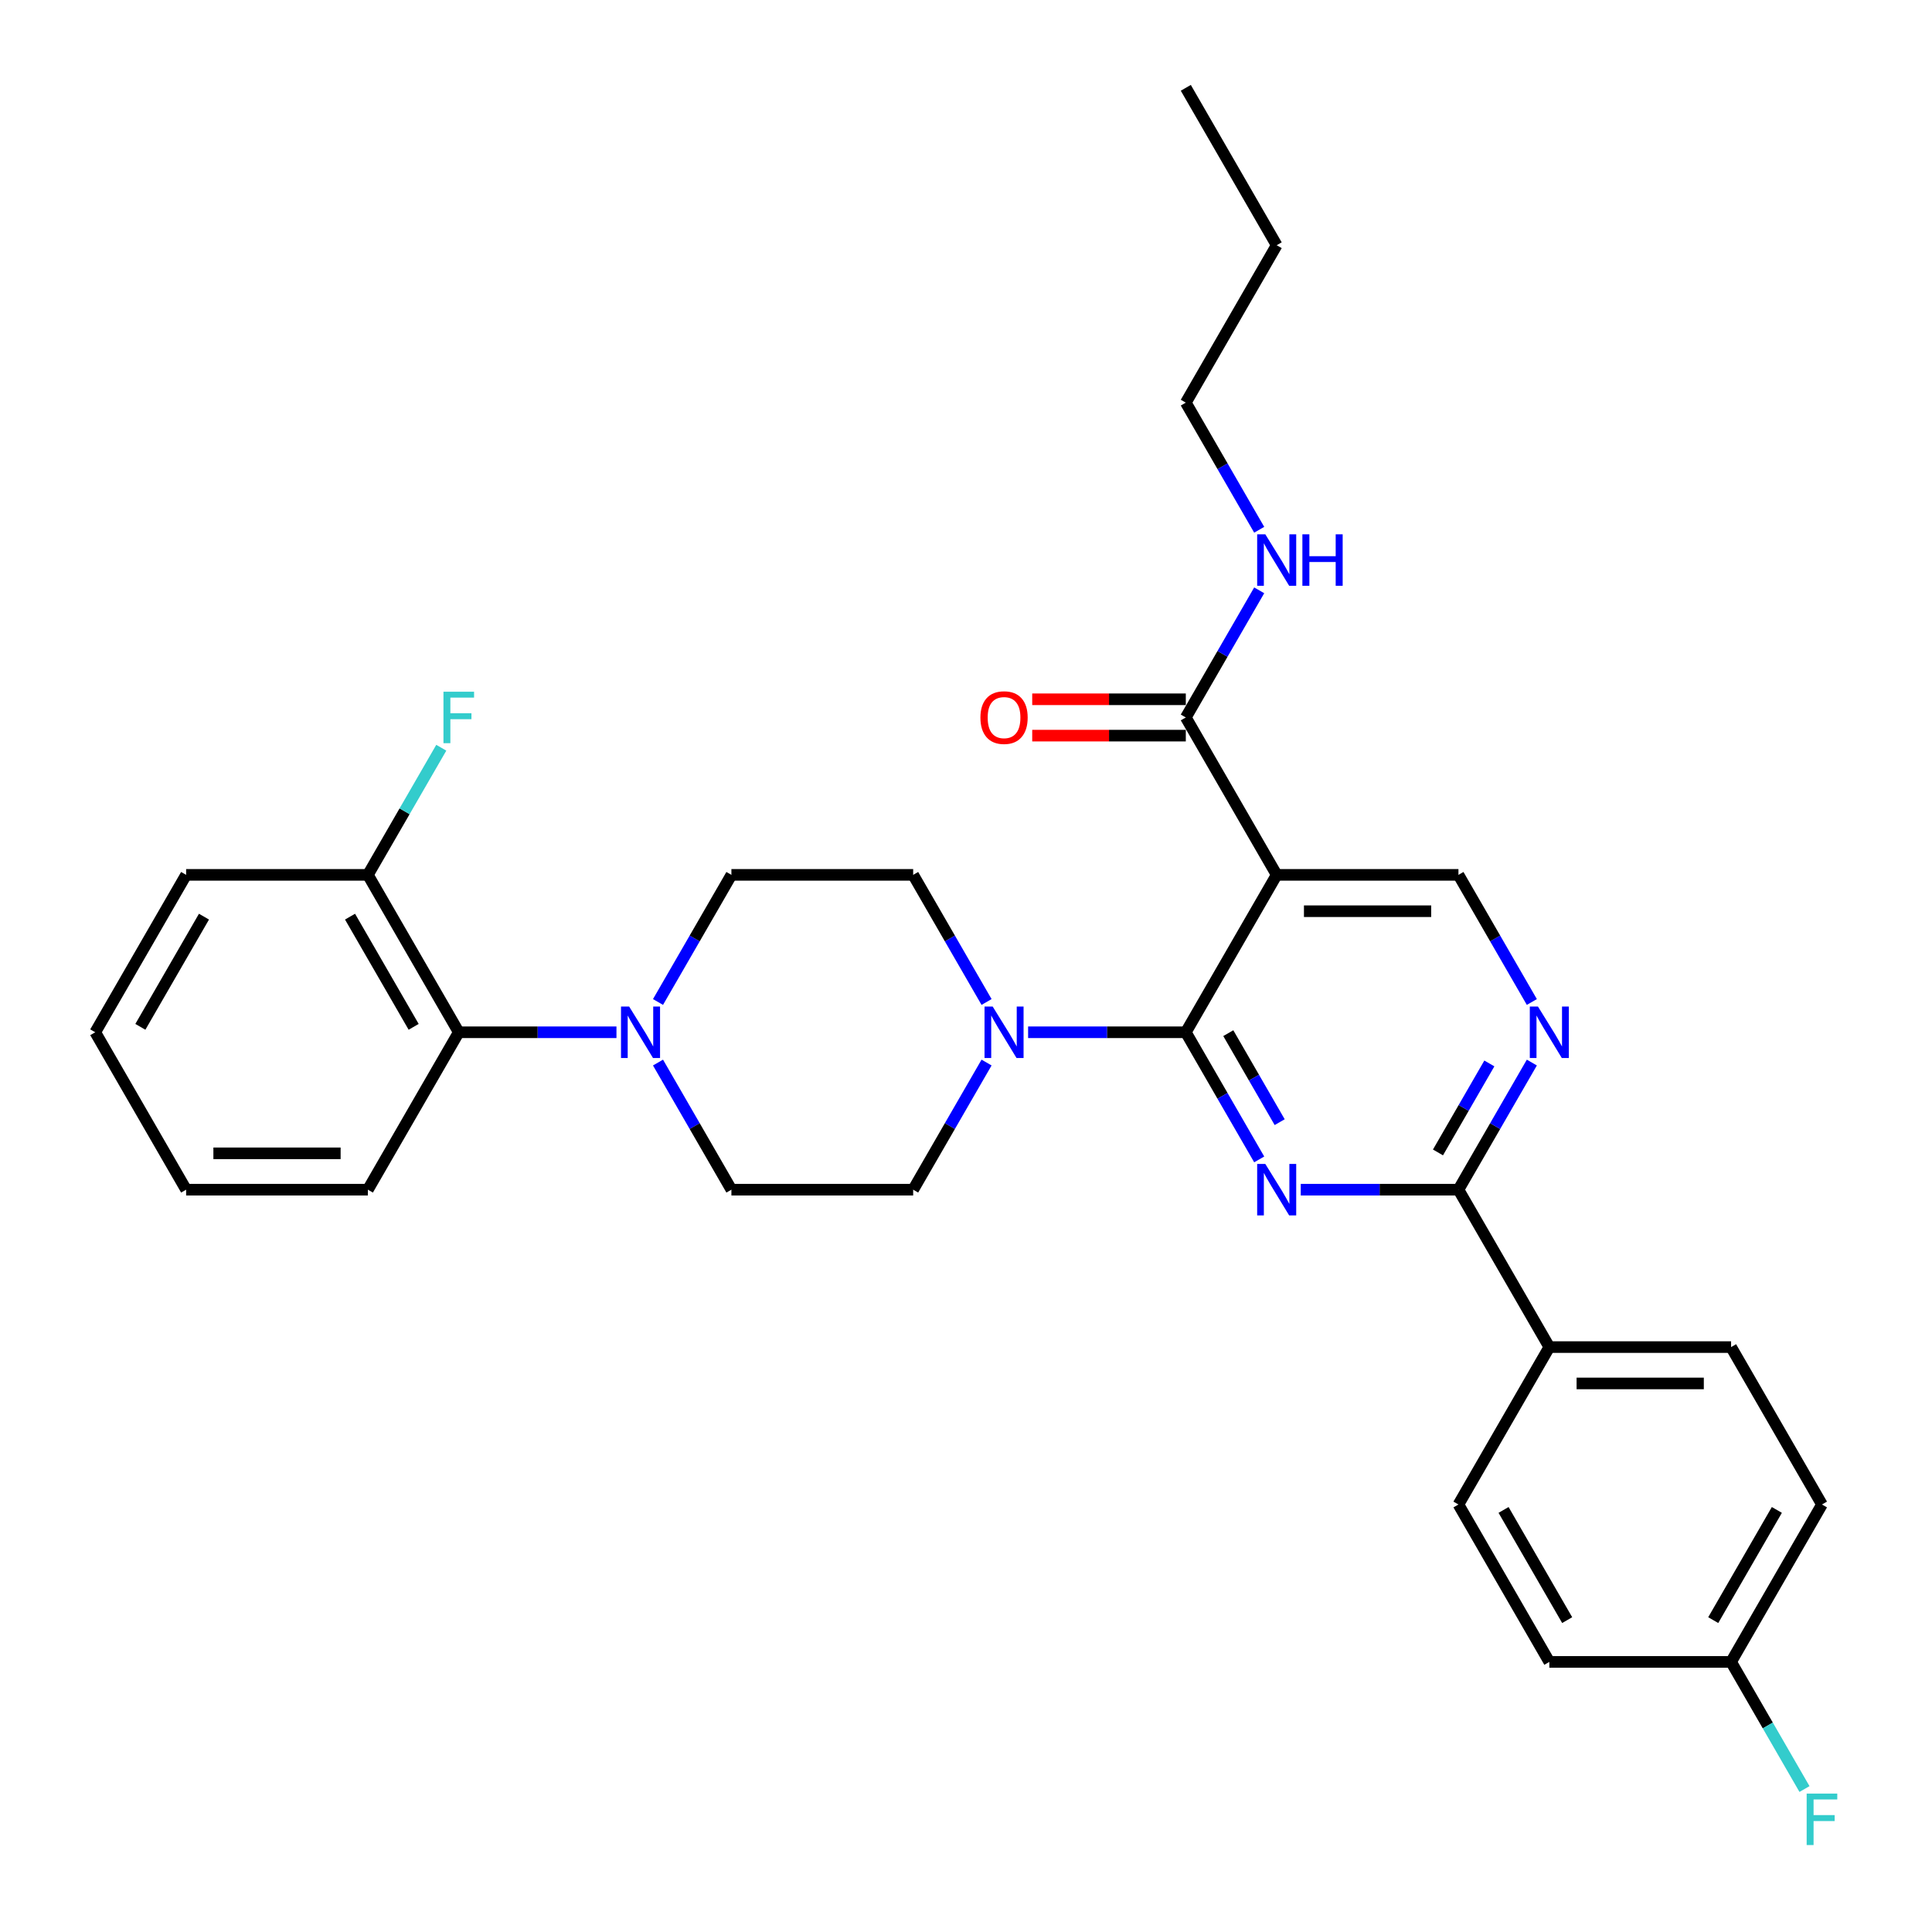 <?xml version='1.0' encoding='iso-8859-1'?>
<svg version='1.1' baseProfile='full'
              xmlns='http://www.w3.org/2000/svg'
                      xmlns:rdkit='http://www.rdkit.org/xml'
                      xmlns:xlink='http://www.w3.org/1999/xlink'
                  xml:space='preserve'
width='1000px' height='1000px' viewBox='0 0 1000 1000'>
<!-- END OF HEADER -->
<rect style='opacity:1.0;fill:#FFFFFF;stroke:none' width='1000' height='1000' x='0' y='0'> </rect>
<path class='bond-0' d='M 613.772,361.945 L 574.024,361.945' style='fill:none;fill-rule:evenodd;stroke:#000000;stroke-width:6px;stroke-linecap:butt;stroke-linejoin:miter;stroke-opacity:1' />
<path class='bond-0' d='M 574.024,361.945 L 534.275,361.945' style='fill:none;fill-rule:evenodd;stroke:#FF0000;stroke-width:6px;stroke-linecap:butt;stroke-linejoin:miter;stroke-opacity:1' />
<path class='bond-0' d='M 613.772,380.761 L 574.024,380.761' style='fill:none;fill-rule:evenodd;stroke:#000000;stroke-width:6px;stroke-linecap:butt;stroke-linejoin:miter;stroke-opacity:1' />
<path class='bond-0' d='M 574.024,380.761 L 534.275,380.761' style='fill:none;fill-rule:evenodd;stroke:#FF0000;stroke-width:6px;stroke-linecap:butt;stroke-linejoin:miter;stroke-opacity:1' />
<path class='bond-1' d='M 613.772,371.353 L 632.767,338.452' style='fill:none;fill-rule:evenodd;stroke:#000000;stroke-width:6px;stroke-linecap:butt;stroke-linejoin:miter;stroke-opacity:1' />
<path class='bond-1' d='M 632.767,338.452 L 651.762,305.552' style='fill:none;fill-rule:evenodd;stroke:#0000FF;stroke-width:6px;stroke-linecap:butt;stroke-linejoin:miter;stroke-opacity:1' />
<path class='bond-2' d='M 613.772,371.353 L 660.811,452.828' style='fill:none;fill-rule:evenodd;stroke:#000000;stroke-width:6px;stroke-linecap:butt;stroke-linejoin:miter;stroke-opacity:1' />
<path class='bond-3' d='M 651.762,274.205 L 632.767,241.304' style='fill:none;fill-rule:evenodd;stroke:#0000FF;stroke-width:6px;stroke-linecap:butt;stroke-linejoin:miter;stroke-opacity:1' />
<path class='bond-3' d='M 632.767,241.304 L 613.772,208.404' style='fill:none;fill-rule:evenodd;stroke:#000000;stroke-width:6px;stroke-linecap:butt;stroke-linejoin:miter;stroke-opacity:1' />
<path class='bond-4' d='M 613.772,208.404 L 660.811,126.929' style='fill:none;fill-rule:evenodd;stroke:#000000;stroke-width:6px;stroke-linecap:butt;stroke-linejoin:miter;stroke-opacity:1' />
<path class='bond-5' d='M 660.811,126.929 L 613.772,45.455' style='fill:none;fill-rule:evenodd;stroke:#000000;stroke-width:6px;stroke-linecap:butt;stroke-linejoin:miter;stroke-opacity:1' />
<path class='bond-6' d='M 319.08,534.302 L 278.268,534.302' style='fill:none;fill-rule:evenodd;stroke:#0000FF;stroke-width:6px;stroke-linecap:butt;stroke-linejoin:miter;stroke-opacity:1' />
<path class='bond-6' d='M 278.268,534.302 L 237.457,534.302' style='fill:none;fill-rule:evenodd;stroke:#000000;stroke-width:6px;stroke-linecap:butt;stroke-linejoin:miter;stroke-opacity:1' />
<path class='bond-7' d='M 340.585,549.976 L 359.58,582.876' style='fill:none;fill-rule:evenodd;stroke:#0000FF;stroke-width:6px;stroke-linecap:butt;stroke-linejoin:miter;stroke-opacity:1' />
<path class='bond-7' d='M 359.58,582.876 L 378.575,615.777' style='fill:none;fill-rule:evenodd;stroke:#000000;stroke-width:6px;stroke-linecap:butt;stroke-linejoin:miter;stroke-opacity:1' />
<path class='bond-8' d='M 340.585,518.629 L 359.58,485.728' style='fill:none;fill-rule:evenodd;stroke:#0000FF;stroke-width:6px;stroke-linecap:butt;stroke-linejoin:miter;stroke-opacity:1' />
<path class='bond-8' d='M 359.58,485.728 L 378.575,452.828' style='fill:none;fill-rule:evenodd;stroke:#000000;stroke-width:6px;stroke-linecap:butt;stroke-linejoin:miter;stroke-opacity:1' />
<path class='bond-9' d='M 754.89,615.777 L 801.93,697.251' style='fill:none;fill-rule:evenodd;stroke:#000000;stroke-width:6px;stroke-linecap:butt;stroke-linejoin:miter;stroke-opacity:1' />
<path class='bond-10' d='M 754.89,615.777 L 773.885,582.876' style='fill:none;fill-rule:evenodd;stroke:#000000;stroke-width:6px;stroke-linecap:butt;stroke-linejoin:miter;stroke-opacity:1' />
<path class='bond-10' d='M 773.885,582.876 L 792.88,549.976' style='fill:none;fill-rule:evenodd;stroke:#0000FF;stroke-width:6px;stroke-linecap:butt;stroke-linejoin:miter;stroke-opacity:1' />
<path class='bond-10' d='M 744.294,596.499 L 757.59,573.468' style='fill:none;fill-rule:evenodd;stroke:#000000;stroke-width:6px;stroke-linecap:butt;stroke-linejoin:miter;stroke-opacity:1' />
<path class='bond-10' d='M 757.59,573.468 L 770.887,550.438' style='fill:none;fill-rule:evenodd;stroke:#0000FF;stroke-width:6px;stroke-linecap:butt;stroke-linejoin:miter;stroke-opacity:1' />
<path class='bond-11' d='M 754.89,615.777 L 714.079,615.777' style='fill:none;fill-rule:evenodd;stroke:#000000;stroke-width:6px;stroke-linecap:butt;stroke-linejoin:miter;stroke-opacity:1' />
<path class='bond-11' d='M 714.079,615.777 L 673.267,615.777' style='fill:none;fill-rule:evenodd;stroke:#0000FF;stroke-width:6px;stroke-linecap:butt;stroke-linejoin:miter;stroke-opacity:1' />
<path class='bond-12' d='M 792.88,518.629 L 773.885,485.728' style='fill:none;fill-rule:evenodd;stroke:#0000FF;stroke-width:6px;stroke-linecap:butt;stroke-linejoin:miter;stroke-opacity:1' />
<path class='bond-12' d='M 773.885,485.728 L 754.89,452.828' style='fill:none;fill-rule:evenodd;stroke:#000000;stroke-width:6px;stroke-linecap:butt;stroke-linejoin:miter;stroke-opacity:1' />
<path class='bond-13' d='M 754.89,452.828 L 660.811,452.828' style='fill:none;fill-rule:evenodd;stroke:#000000;stroke-width:6px;stroke-linecap:butt;stroke-linejoin:miter;stroke-opacity:1' />
<path class='bond-13' d='M 740.778,471.643 L 674.923,471.643' style='fill:none;fill-rule:evenodd;stroke:#000000;stroke-width:6px;stroke-linecap:butt;stroke-linejoin:miter;stroke-opacity:1' />
<path class='bond-14' d='M 660.811,452.828 L 613.772,534.302' style='fill:none;fill-rule:evenodd;stroke:#000000;stroke-width:6px;stroke-linecap:butt;stroke-linejoin:miter;stroke-opacity:1' />
<path class='bond-15' d='M 613.772,534.302 L 632.767,567.203' style='fill:none;fill-rule:evenodd;stroke:#000000;stroke-width:6px;stroke-linecap:butt;stroke-linejoin:miter;stroke-opacity:1' />
<path class='bond-15' d='M 632.767,567.203 L 651.762,600.103' style='fill:none;fill-rule:evenodd;stroke:#0000FF;stroke-width:6px;stroke-linecap:butt;stroke-linejoin:miter;stroke-opacity:1' />
<path class='bond-15' d='M 635.765,534.764 L 649.062,557.795' style='fill:none;fill-rule:evenodd;stroke:#000000;stroke-width:6px;stroke-linecap:butt;stroke-linejoin:miter;stroke-opacity:1' />
<path class='bond-15' d='M 649.062,557.795 L 662.359,580.825' style='fill:none;fill-rule:evenodd;stroke:#0000FF;stroke-width:6px;stroke-linecap:butt;stroke-linejoin:miter;stroke-opacity:1' />
<path class='bond-16' d='M 613.772,534.302 L 572.961,534.302' style='fill:none;fill-rule:evenodd;stroke:#000000;stroke-width:6px;stroke-linecap:butt;stroke-linejoin:miter;stroke-opacity:1' />
<path class='bond-16' d='M 572.961,534.302 L 532.149,534.302' style='fill:none;fill-rule:evenodd;stroke:#0000FF;stroke-width:6px;stroke-linecap:butt;stroke-linejoin:miter;stroke-opacity:1' />
<path class='bond-17' d='M 510.644,518.629 L 491.649,485.728' style='fill:none;fill-rule:evenodd;stroke:#0000FF;stroke-width:6px;stroke-linecap:butt;stroke-linejoin:miter;stroke-opacity:1' />
<path class='bond-17' d='M 491.649,485.728 L 472.654,452.828' style='fill:none;fill-rule:evenodd;stroke:#000000;stroke-width:6px;stroke-linecap:butt;stroke-linejoin:miter;stroke-opacity:1' />
<path class='bond-18' d='M 510.644,549.976 L 491.649,582.876' style='fill:none;fill-rule:evenodd;stroke:#0000FF;stroke-width:6px;stroke-linecap:butt;stroke-linejoin:miter;stroke-opacity:1' />
<path class='bond-18' d='M 491.649,582.876 L 472.654,615.777' style='fill:none;fill-rule:evenodd;stroke:#000000;stroke-width:6px;stroke-linecap:butt;stroke-linejoin:miter;stroke-opacity:1' />
<path class='bond-19' d='M 237.457,534.302 L 190.417,452.828' style='fill:none;fill-rule:evenodd;stroke:#000000;stroke-width:6px;stroke-linecap:butt;stroke-linejoin:miter;stroke-opacity:1' />
<path class='bond-19' d='M 214.106,531.489 L 181.178,474.457' style='fill:none;fill-rule:evenodd;stroke:#000000;stroke-width:6px;stroke-linecap:butt;stroke-linejoin:miter;stroke-opacity:1' />
<path class='bond-20' d='M 237.457,534.302 L 190.417,615.777' style='fill:none;fill-rule:evenodd;stroke:#000000;stroke-width:6px;stroke-linecap:butt;stroke-linejoin:miter;stroke-opacity:1' />
<path class='bond-21' d='M 190.417,452.828 L 209.413,419.927' style='fill:none;fill-rule:evenodd;stroke:#000000;stroke-width:6px;stroke-linecap:butt;stroke-linejoin:miter;stroke-opacity:1' />
<path class='bond-21' d='M 209.413,419.927 L 228.408,387.027' style='fill:none;fill-rule:evenodd;stroke:#33CCCC;stroke-width:6px;stroke-linecap:butt;stroke-linejoin:miter;stroke-opacity:1' />
<path class='bond-22' d='M 190.417,452.828 L 96.339,452.828' style='fill:none;fill-rule:evenodd;stroke:#000000;stroke-width:6px;stroke-linecap:butt;stroke-linejoin:miter;stroke-opacity:1' />
<path class='bond-23' d='M 943.048,778.726 L 896.008,860.201' style='fill:none;fill-rule:evenodd;stroke:#000000;stroke-width:6px;stroke-linecap:butt;stroke-linejoin:miter;stroke-opacity:1' />
<path class='bond-23' d='M 919.697,781.539 L 886.769,838.572' style='fill:none;fill-rule:evenodd;stroke:#000000;stroke-width:6px;stroke-linecap:butt;stroke-linejoin:miter;stroke-opacity:1' />
<path class='bond-24' d='M 943.048,778.726 L 896.008,697.251' style='fill:none;fill-rule:evenodd;stroke:#000000;stroke-width:6px;stroke-linecap:butt;stroke-linejoin:miter;stroke-opacity:1' />
<path class='bond-25' d='M 896.008,860.201 L 801.93,860.201' style='fill:none;fill-rule:evenodd;stroke:#000000;stroke-width:6px;stroke-linecap:butt;stroke-linejoin:miter;stroke-opacity:1' />
<path class='bond-26' d='M 896.008,860.201 L 915.003,893.101' style='fill:none;fill-rule:evenodd;stroke:#000000;stroke-width:6px;stroke-linecap:butt;stroke-linejoin:miter;stroke-opacity:1' />
<path class='bond-26' d='M 915.003,893.101 L 933.999,926.002' style='fill:none;fill-rule:evenodd;stroke:#33CCCC;stroke-width:6px;stroke-linecap:butt;stroke-linejoin:miter;stroke-opacity:1' />
<path class='bond-27' d='M 801.93,860.201 L 754.89,778.726' style='fill:none;fill-rule:evenodd;stroke:#000000;stroke-width:6px;stroke-linecap:butt;stroke-linejoin:miter;stroke-opacity:1' />
<path class='bond-27' d='M 811.169,838.572 L 778.241,781.539' style='fill:none;fill-rule:evenodd;stroke:#000000;stroke-width:6px;stroke-linecap:butt;stroke-linejoin:miter;stroke-opacity:1' />
<path class='bond-28' d='M 754.89,778.726 L 801.93,697.251' style='fill:none;fill-rule:evenodd;stroke:#000000;stroke-width:6px;stroke-linecap:butt;stroke-linejoin:miter;stroke-opacity:1' />
<path class='bond-29' d='M 801.93,697.251 L 896.008,697.251' style='fill:none;fill-rule:evenodd;stroke:#000000;stroke-width:6px;stroke-linecap:butt;stroke-linejoin:miter;stroke-opacity:1' />
<path class='bond-29' d='M 816.041,716.067 L 881.896,716.067' style='fill:none;fill-rule:evenodd;stroke:#000000;stroke-width:6px;stroke-linecap:butt;stroke-linejoin:miter;stroke-opacity:1' />
<path class='bond-30' d='M 378.575,615.777 L 472.654,615.777' style='fill:none;fill-rule:evenodd;stroke:#000000;stroke-width:6px;stroke-linecap:butt;stroke-linejoin:miter;stroke-opacity:1' />
<path class='bond-31' d='M 378.575,452.828 L 472.654,452.828' style='fill:none;fill-rule:evenodd;stroke:#000000;stroke-width:6px;stroke-linecap:butt;stroke-linejoin:miter;stroke-opacity:1' />
<path class='bond-32' d='M 190.417,615.777 L 96.339,615.777' style='fill:none;fill-rule:evenodd;stroke:#000000;stroke-width:6px;stroke-linecap:butt;stroke-linejoin:miter;stroke-opacity:1' />
<path class='bond-32' d='M 176.306,596.961 L 110.45,596.961' style='fill:none;fill-rule:evenodd;stroke:#000000;stroke-width:6px;stroke-linecap:butt;stroke-linejoin:miter;stroke-opacity:1' />
<path class='bond-33' d='M 96.339,452.828 L 49.299,534.302' style='fill:none;fill-rule:evenodd;stroke:#000000;stroke-width:6px;stroke-linecap:butt;stroke-linejoin:miter;stroke-opacity:1' />
<path class='bond-33' d='M 105.578,474.457 L 72.65,531.489' style='fill:none;fill-rule:evenodd;stroke:#000000;stroke-width:6px;stroke-linecap:butt;stroke-linejoin:miter;stroke-opacity:1' />
<path class='bond-34' d='M 96.339,615.777 L 49.299,534.302' style='fill:none;fill-rule:evenodd;stroke:#000000;stroke-width:6px;stroke-linecap:butt;stroke-linejoin:miter;stroke-opacity:1' />
<path  class='atom-1' d='M 507.463 371.428
Q 507.463 365.031, 510.624 361.456
Q 513.785 357.881, 519.693 357.881
Q 525.601 357.881, 528.762 361.456
Q 531.923 365.031, 531.923 371.428
Q 531.923 377.901, 528.725 381.589
Q 525.526 385.239, 519.693 385.239
Q 513.823 385.239, 510.624 381.589
Q 507.463 377.939, 507.463 371.428
M 519.693 382.228
Q 523.757 382.228, 525.94 379.519
Q 528.16 376.772, 528.16 371.428
Q 528.16 366.197, 525.94 363.563
Q 523.757 360.891, 519.693 360.891
Q 515.629 360.891, 513.409 363.526
Q 511.226 366.16, 511.226 371.428
Q 511.226 376.81, 513.409 379.519
Q 515.629 382.228, 519.693 382.228
' fill='#FF0000'/>
<path  class='atom-2' d='M 654.922 276.557
L 663.653 290.669
Q 664.518 292.061, 665.91 294.582
Q 667.303 297.104, 667.378 297.254
L 667.378 276.557
L 670.915 276.557
L 670.915 303.2
L 667.265 303.2
L 657.895 287.771
Q 656.804 285.965, 655.637 283.895
Q 654.508 281.825, 654.169 281.186
L 654.169 303.2
L 650.707 303.2
L 650.707 276.557
L 654.922 276.557
' fill='#0000FF'/>
<path  class='atom-2' d='M 674.114 276.557
L 677.727 276.557
L 677.727 287.884
L 691.349 287.884
L 691.349 276.557
L 694.962 276.557
L 694.962 303.2
L 691.349 303.2
L 691.349 290.894
L 677.727 290.894
L 677.727 303.2
L 674.114 303.2
L 674.114 276.557
' fill='#0000FF'/>
<path  class='atom-5' d='M 325.646 520.981
L 334.377 535.092
Q 335.242 536.485, 336.635 539.006
Q 338.027 541.527, 338.102 541.678
L 338.102 520.981
L 341.64 520.981
L 341.64 547.624
L 337.989 547.624
L 328.619 532.195
Q 327.528 530.389, 326.361 528.319
Q 325.232 526.249, 324.894 525.609
L 324.894 547.624
L 321.432 547.624
L 321.432 520.981
L 325.646 520.981
' fill='#0000FF'/>
<path  class='atom-7' d='M 796.04 520.981
L 804.771 535.092
Q 805.636 536.485, 807.029 539.006
Q 808.421 541.527, 808.496 541.678
L 808.496 520.981
L 812.034 520.981
L 812.034 547.624
L 808.383 547.624
L 799.013 532.195
Q 797.922 530.389, 796.755 528.319
Q 795.626 526.249, 795.288 525.609
L 795.288 547.624
L 791.825 547.624
L 791.825 520.981
L 796.04 520.981
' fill='#0000FF'/>
<path  class='atom-11' d='M 654.922 602.455
L 663.653 616.567
Q 664.518 617.959, 665.91 620.481
Q 667.303 623.002, 667.378 623.153
L 667.378 602.455
L 670.915 602.455
L 670.915 629.098
L 667.265 629.098
L 657.895 613.669
Q 656.804 611.863, 655.637 609.793
Q 654.508 607.724, 654.169 607.084
L 654.169 629.098
L 650.707 629.098
L 650.707 602.455
L 654.922 602.455
' fill='#0000FF'/>
<path  class='atom-12' d='M 513.804 520.981
L 522.534 535.092
Q 523.4 536.485, 524.792 539.006
Q 526.185 541.527, 526.26 541.678
L 526.26 520.981
L 529.797 520.981
L 529.797 547.624
L 526.147 547.624
L 516.777 532.195
Q 515.685 530.389, 514.519 528.319
Q 513.39 526.249, 513.051 525.609
L 513.051 547.624
L 509.589 547.624
L 509.589 520.981
L 513.804 520.981
' fill='#0000FF'/>
<path  class='atom-21' d='M 935.126 928.354
L 950.969 928.354
L 950.969 931.402
L 938.701 931.402
L 938.701 939.493
L 949.614 939.493
L 949.614 942.578
L 938.701 942.578
L 938.701 954.997
L 935.126 954.997
L 935.126 928.354
' fill='#33CCCC'/>
<path  class='atom-22' d='M 229.535 358.031
L 245.378 358.031
L 245.378 361.08
L 233.11 361.08
L 233.11 369.17
L 244.024 369.17
L 244.024 372.256
L 233.11 372.256
L 233.11 384.675
L 229.535 384.675
L 229.535 358.031
' fill='#33CCCC'/>
</svg>

